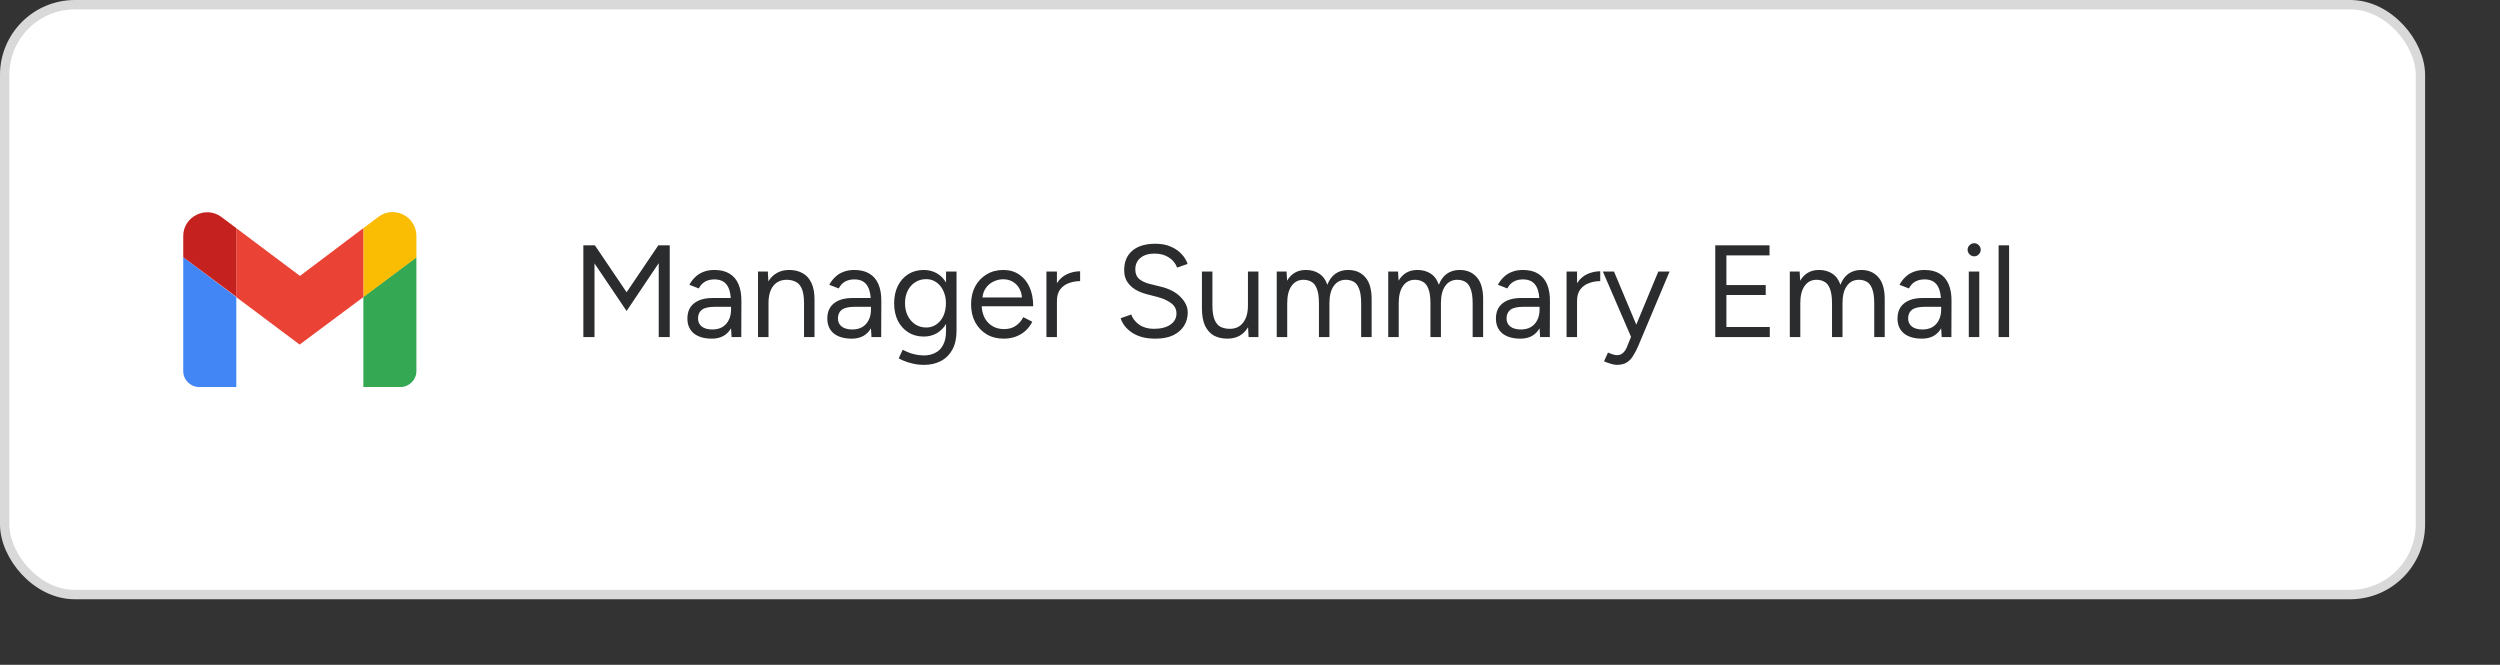 <svg width="267" height="71" viewBox="0 0 267 71" fill="none" xmlns="http://www.w3.org/2000/svg">
<rect x="0" y="0" width="267" height="71" fill="#333333" stroke="none"/>
<rect x="0.5" y="0.5" width="258" height="63" rx="7.5" fill="white" stroke="#D9D9D9"/>
<path d="M62.302 36V26.2H63.534L66.922 31.212L70.31 26.2H71.528V36H70.352V28.104L66.922 33.214L63.492 28.132V36H62.302ZM76.032 36.168C75.21 36.168 74.567 35.981 74.1 35.608C73.642 35.225 73.414 34.698 73.414 34.026C73.414 33.317 73.647 32.775 74.114 32.402C74.59 32.019 75.252 31.828 76.102 31.828H78.048C78.001 31.165 77.838 30.671 77.558 30.344C77.278 30.008 76.858 29.84 76.298 29.84C75.915 29.84 75.584 29.919 75.304 30.078C75.033 30.227 74.809 30.47 74.632 30.806L73.624 30.414C73.801 30.087 74.016 29.807 74.268 29.574C74.52 29.331 74.814 29.149 75.15 29.028C75.486 28.897 75.868 28.832 76.298 28.832C76.951 28.832 77.488 28.963 77.908 29.224C78.337 29.476 78.659 29.854 78.874 30.358C79.088 30.853 79.191 31.469 79.182 32.206L79.168 36H78.132L78.076 35.062C77.871 35.417 77.595 35.692 77.25 35.888C76.904 36.075 76.499 36.168 76.032 36.168ZM76.088 35.188C76.489 35.188 76.839 35.104 77.138 34.936C77.436 34.759 77.665 34.511 77.824 34.194C77.992 33.877 78.076 33.494 78.076 33.046V32.766H76.354C75.701 32.766 75.234 32.873 74.954 33.088C74.683 33.303 74.548 33.611 74.548 34.012C74.548 34.376 74.683 34.665 74.954 34.88C75.225 35.085 75.603 35.188 76.088 35.188ZM80.957 36V29H82.007L82.063 30.05C82.296 29.658 82.599 29.359 82.973 29.154C83.346 28.939 83.78 28.832 84.275 28.832C84.825 28.832 85.301 28.944 85.703 29.168C86.113 29.383 86.431 29.728 86.655 30.204C86.888 30.68 87 31.305 86.991 32.08V36H85.871V32.416C85.871 31.725 85.791 31.198 85.633 30.834C85.474 30.47 85.255 30.223 84.975 30.092C84.695 29.952 84.377 29.882 84.023 29.882C83.407 29.882 82.926 30.101 82.581 30.54C82.245 30.969 82.077 31.581 82.077 32.374V36H80.957ZM90.975 36.168C90.154 36.168 89.51 35.981 89.043 35.608C88.586 35.225 88.357 34.698 88.357 34.026C88.357 33.317 88.591 32.775 89.057 32.402C89.533 32.019 90.196 31.828 91.045 31.828H92.991C92.945 31.165 92.781 30.671 92.501 30.344C92.221 30.008 91.801 29.84 91.241 29.84C90.859 29.84 90.527 29.919 90.247 30.078C89.977 30.227 89.752 30.47 89.575 30.806L88.567 30.414C88.745 30.087 88.959 29.807 89.211 29.574C89.463 29.331 89.757 29.149 90.093 29.028C90.429 28.897 90.812 28.832 91.241 28.832C91.894 28.832 92.431 28.963 92.851 29.224C93.281 29.476 93.603 29.854 93.817 30.358C94.032 30.853 94.135 31.469 94.125 32.206L94.111 36H93.075L93.019 35.062C92.814 35.417 92.538 35.692 92.193 35.888C91.848 36.075 91.442 36.168 90.975 36.168ZM91.031 35.188C91.433 35.188 91.782 35.104 92.081 34.936C92.38 34.759 92.609 34.511 92.767 34.194C92.935 33.877 93.019 33.494 93.019 33.046V32.766H91.297C90.644 32.766 90.177 32.873 89.897 33.088C89.626 33.303 89.491 33.611 89.491 34.012C89.491 34.376 89.626 34.665 89.897 34.88C90.168 35.085 90.546 35.188 91.031 35.188ZM98.7 38.968C98.252 38.968 97.841 38.921 97.468 38.828C97.104 38.744 96.791 38.646 96.53 38.534C96.278 38.431 96.096 38.343 95.984 38.268L96.404 37.358C96.525 37.423 96.698 37.503 96.922 37.596C97.146 37.699 97.407 37.783 97.706 37.848C98.014 37.923 98.341 37.96 98.686 37.96C99.134 37.96 99.535 37.867 99.89 37.68C100.254 37.503 100.534 37.218 100.73 36.826C100.935 36.443 101.038 35.949 101.038 35.342V34.6C100.786 35.02 100.455 35.351 100.044 35.594C99.633 35.827 99.171 35.944 98.658 35.944C98.033 35.944 97.482 35.795 97.006 35.496C96.53 35.197 96.157 34.782 95.886 34.25C95.625 33.709 95.494 33.093 95.494 32.402C95.494 31.693 95.625 31.072 95.886 30.54C96.157 29.999 96.53 29.579 97.006 29.28C97.482 28.981 98.033 28.832 98.658 28.832C99.171 28.832 99.633 28.949 100.044 29.182C100.455 29.415 100.786 29.747 101.038 30.176V29H102.158V35.328C102.158 36.131 102.009 36.803 101.71 37.344C101.411 37.885 101.001 38.291 100.478 38.562C99.955 38.833 99.363 38.968 98.7 38.968ZM98.924 34.978C99.335 34.978 99.699 34.866 100.016 34.642C100.333 34.418 100.581 34.115 100.758 33.732C100.935 33.34 101.024 32.887 101.024 32.374C101.024 31.879 100.931 31.441 100.744 31.058C100.567 30.666 100.319 30.363 100.002 30.148C99.694 29.924 99.33 29.812 98.91 29.812C98.471 29.812 98.079 29.924 97.734 30.148C97.398 30.363 97.132 30.666 96.936 31.058C96.749 31.441 96.656 31.879 96.656 32.374C96.656 32.887 96.754 33.34 96.95 33.732C97.146 34.115 97.412 34.418 97.748 34.642C98.093 34.866 98.485 34.978 98.924 34.978ZM107.183 36.168C106.501 36.168 105.899 36.014 105.377 35.706C104.854 35.389 104.443 34.955 104.145 34.404C103.855 33.853 103.711 33.219 103.711 32.5C103.711 31.781 103.855 31.147 104.145 30.596C104.443 30.045 104.849 29.616 105.363 29.308C105.885 28.991 106.483 28.832 107.155 28.832C107.808 28.832 108.373 28.995 108.849 29.322C109.325 29.639 109.693 30.087 109.955 30.666C110.216 31.245 110.347 31.926 110.347 32.71H104.845C104.891 33.475 105.134 34.073 105.573 34.502C106.011 34.931 106.567 35.146 107.239 35.146C107.733 35.146 108.149 35.029 108.485 34.796C108.83 34.563 109.096 34.255 109.283 33.872L110.249 34.362C110.071 34.726 109.833 35.043 109.535 35.314C109.245 35.585 108.9 35.795 108.499 35.944C108.107 36.093 107.668 36.168 107.183 36.168ZM104.929 31.772H109.143C109.115 31.371 109.007 31.025 108.821 30.736C108.643 30.447 108.41 30.223 108.121 30.064C107.831 29.905 107.505 29.826 107.141 29.826C106.786 29.826 106.445 29.905 106.119 30.064C105.792 30.213 105.521 30.437 105.307 30.736C105.092 31.025 104.966 31.371 104.929 31.772ZM111.759 36V29H112.879V30.246C113.159 29.807 113.519 29.485 113.957 29.28C114.405 29.075 114.872 28.972 115.357 28.972V30.022C114.947 30.022 114.55 30.092 114.167 30.232C113.794 30.363 113.486 30.582 113.243 30.89C113.001 31.198 112.879 31.618 112.879 32.15V36H111.759ZM123.407 36.168C122.865 36.168 122.385 36.112 121.965 36C121.545 35.879 121.181 35.715 120.873 35.51C120.565 35.295 120.313 35.062 120.117 34.81C119.921 34.549 119.776 34.273 119.683 33.984L120.817 33.592C120.957 34.003 121.237 34.362 121.657 34.67C122.086 34.969 122.609 35.118 123.225 35.118C123.981 35.118 124.573 34.969 125.003 34.67C125.432 34.371 125.647 33.975 125.647 33.48C125.647 33.023 125.455 32.654 125.073 32.374C124.69 32.085 124.186 31.861 123.561 31.702L122.483 31.422C122.044 31.31 121.638 31.147 121.265 30.932C120.901 30.708 120.607 30.428 120.383 30.092C120.168 29.747 120.061 29.336 120.061 28.86C120.061 27.973 120.345 27.283 120.915 26.788C121.493 26.284 122.324 26.032 123.407 26.032C124.051 26.032 124.606 26.139 125.073 26.354C125.539 26.559 125.917 26.825 126.207 27.152C126.505 27.469 126.715 27.815 126.837 28.188L125.717 28.58C125.539 28.113 125.241 27.749 124.821 27.488C124.401 27.217 123.892 27.082 123.295 27.082C122.669 27.082 122.17 27.236 121.797 27.544C121.433 27.843 121.251 28.253 121.251 28.776C121.251 29.224 121.395 29.569 121.685 29.812C121.974 30.045 122.352 30.218 122.819 30.33L123.897 30.596C124.849 30.82 125.577 31.193 126.081 31.716C126.594 32.229 126.851 32.785 126.851 33.382C126.851 33.895 126.72 34.367 126.459 34.796C126.197 35.216 125.81 35.552 125.297 35.804C124.793 36.047 124.163 36.168 123.407 36.168ZM131.082 36.168C130.541 36.168 130.065 36.061 129.654 35.846C129.253 35.622 128.936 35.272 128.702 34.796C128.478 34.311 128.366 33.685 128.366 32.92V29H129.486V32.584C129.486 33.275 129.566 33.802 129.724 34.166C129.883 34.53 130.102 34.782 130.382 34.922C130.672 35.053 130.994 35.118 131.348 35.118C131.955 35.118 132.426 34.899 132.762 34.46C133.108 34.021 133.28 33.41 133.28 32.626V29H134.4V36H133.35L133.294 34.95C133.061 35.342 132.758 35.645 132.384 35.86C132.011 36.065 131.577 36.168 131.082 36.168ZM136.355 36V29H137.405L137.461 29.98C137.676 29.607 137.951 29.322 138.287 29.126C138.623 28.93 139.015 28.832 139.463 28.832C140.023 28.832 140.499 28.963 140.891 29.224C141.292 29.485 141.582 29.882 141.759 30.414C141.955 29.901 142.24 29.509 142.613 29.238C142.996 28.967 143.448 28.832 143.971 28.832C144.755 28.832 145.371 29.093 145.819 29.616C146.276 30.139 146.5 30.932 146.491 31.996V36H145.371V32.416C145.371 31.725 145.296 31.198 145.147 30.834C145.007 30.47 144.816 30.223 144.573 30.092C144.33 29.952 144.05 29.882 143.733 29.882C143.182 29.882 142.753 30.101 142.445 30.54C142.137 30.969 141.983 31.581 141.983 32.374V36H140.863V32.416C140.863 31.725 140.788 31.198 140.639 30.834C140.499 30.47 140.303 30.223 140.051 30.092C139.808 29.952 139.528 29.882 139.211 29.882C138.67 29.882 138.245 30.101 137.937 30.54C137.629 30.969 137.475 31.581 137.475 32.374V36H136.355ZM148.263 36V29H149.313L149.369 29.98C149.584 29.607 149.859 29.322 150.195 29.126C150.531 28.93 150.923 28.832 151.371 28.832C151.931 28.832 152.407 28.963 152.799 29.224C153.201 29.485 153.49 29.882 153.667 30.414C153.863 29.901 154.148 29.509 154.521 29.238C154.904 28.967 155.357 28.832 155.879 28.832C156.663 28.832 157.279 29.093 157.727 29.616C158.185 30.139 158.409 30.932 158.399 31.996V36H157.279V32.416C157.279 31.725 157.205 31.198 157.055 30.834C156.915 30.47 156.724 30.223 156.481 30.092C156.239 29.952 155.959 29.882 155.641 29.882C155.091 29.882 154.661 30.101 154.353 30.54C154.045 30.969 153.891 31.581 153.891 32.374V36H152.771V32.416C152.771 31.725 152.697 31.198 152.547 30.834C152.407 30.47 152.211 30.223 151.959 30.092C151.717 29.952 151.437 29.882 151.119 29.882C150.578 29.882 150.153 30.101 149.845 30.54C149.537 30.969 149.383 31.581 149.383 32.374V36H148.263ZM162.383 36.168C161.562 36.168 160.918 35.981 160.451 35.608C159.994 35.225 159.765 34.698 159.765 34.026C159.765 33.317 159.999 32.775 160.465 32.402C160.941 32.019 161.604 31.828 162.453 31.828H164.399C164.353 31.165 164.189 30.671 163.909 30.344C163.629 30.008 163.209 29.84 162.649 29.84C162.267 29.84 161.935 29.919 161.655 30.078C161.385 30.227 161.161 30.47 160.983 30.806L159.975 30.414C160.153 30.087 160.367 29.807 160.619 29.574C160.871 29.331 161.165 29.149 161.501 29.028C161.837 28.897 162.22 28.832 162.649 28.832C163.303 28.832 163.839 28.963 164.259 29.224C164.689 29.476 165.011 29.854 165.225 30.358C165.44 30.853 165.543 31.469 165.533 32.206L165.519 36H164.483L164.427 35.062C164.222 35.417 163.947 35.692 163.601 35.888C163.256 36.075 162.85 36.168 162.383 36.168ZM162.439 35.188C162.841 35.188 163.191 35.104 163.489 34.936C163.788 34.759 164.017 34.511 164.175 34.194C164.343 33.877 164.427 33.494 164.427 33.046V32.766H162.705C162.052 32.766 161.585 32.873 161.305 33.088C161.035 33.303 160.899 33.611 160.899 34.012C160.899 34.376 161.035 34.665 161.305 34.88C161.576 35.085 161.954 35.188 162.439 35.188ZM167.308 36V29H168.428V30.246C168.708 29.807 169.067 29.485 169.506 29.28C169.954 29.075 170.421 28.972 170.906 28.972V30.022C170.495 30.022 170.099 30.092 169.716 30.232C169.343 30.363 169.035 30.582 168.792 30.89C168.549 31.198 168.428 31.618 168.428 32.15V36H167.308ZM172.669 38.968C172.491 38.968 172.286 38.931 172.053 38.856C171.819 38.791 171.572 38.702 171.311 38.59L171.731 37.652C171.945 37.745 172.132 37.815 172.291 37.862C172.459 37.909 172.589 37.932 172.683 37.932C172.935 37.932 173.14 37.862 173.299 37.722C173.467 37.591 173.607 37.4 173.719 37.148L174.195 35.972L171.185 29H172.375L174.755 34.67L177.107 29H178.311L174.951 36.98C174.773 37.391 174.587 37.745 174.391 38.044C174.204 38.343 173.975 38.571 173.705 38.73C173.434 38.889 173.089 38.968 172.669 38.968ZM183.189 36V26.2H188.985V27.278H184.379V30.442H188.579V31.506H184.379V34.922H189.013V36H183.189ZM191.152 36V29H192.202L192.258 29.98C192.473 29.607 192.748 29.322 193.084 29.126C193.42 28.93 193.812 28.832 194.26 28.832C194.82 28.832 195.296 28.963 195.688 29.224C196.089 29.485 196.379 29.882 196.556 30.414C196.752 29.901 197.037 29.509 197.41 29.238C197.793 28.967 198.245 28.832 198.768 28.832C199.552 28.832 200.168 29.093 200.616 29.616C201.073 30.139 201.297 30.932 201.288 31.996V36H200.168V32.416C200.168 31.725 200.093 31.198 199.944 30.834C199.804 30.47 199.613 30.223 199.37 30.092C199.127 29.952 198.847 29.882 198.53 29.882C197.979 29.882 197.55 30.101 197.242 30.54C196.934 30.969 196.78 31.581 196.78 32.374V36H195.66V32.416C195.66 31.725 195.585 31.198 195.436 30.834C195.296 30.47 195.1 30.223 194.848 30.092C194.605 29.952 194.325 29.882 194.008 29.882C193.467 29.882 193.042 30.101 192.734 30.54C192.426 30.969 192.272 31.581 192.272 32.374V36H191.152ZM205.272 36.168C204.451 36.168 203.807 35.981 203.34 35.608C202.883 35.225 202.654 34.698 202.654 34.026C202.654 33.317 202.887 32.775 203.354 32.402C203.83 32.019 204.493 31.828 205.342 31.828H207.288C207.241 31.165 207.078 30.671 206.798 30.344C206.518 30.008 206.098 29.84 205.538 29.84C205.155 29.84 204.824 29.919 204.544 30.078C204.273 30.227 204.049 30.47 203.872 30.806L202.864 30.414C203.041 30.087 203.256 29.807 203.508 29.574C203.76 29.331 204.054 29.149 204.39 29.028C204.726 28.897 205.109 28.832 205.538 28.832C206.191 28.832 206.728 28.963 207.148 29.224C207.577 29.476 207.899 29.854 208.114 30.358C208.329 30.853 208.431 31.469 208.422 32.206L208.408 36H207.372L207.316 35.062C207.111 35.417 206.835 35.692 206.49 35.888C206.145 36.075 205.739 36.168 205.272 36.168ZM205.328 35.188C205.729 35.188 206.079 35.104 206.378 34.936C206.677 34.759 206.905 34.511 207.064 34.194C207.232 33.877 207.316 33.494 207.316 33.046V32.766H205.594C204.941 32.766 204.474 32.873 204.194 33.088C203.923 33.303 203.788 33.611 203.788 34.012C203.788 34.376 203.923 34.665 204.194 34.88C204.465 35.085 204.843 35.188 205.328 35.188ZM210.267 36V29H211.387V36H210.267ZM210.841 27.376C210.654 27.376 210.491 27.306 210.351 27.166C210.211 27.026 210.141 26.863 210.141 26.676C210.141 26.48 210.211 26.317 210.351 26.186C210.491 26.046 210.654 25.976 210.841 25.976C211.037 25.976 211.2 26.046 211.331 26.186C211.471 26.317 211.541 26.48 211.541 26.676C211.541 26.863 211.471 27.026 211.331 27.166C211.2 27.306 211.037 27.376 210.841 27.376ZM213.451 36V26.2H214.571V36H213.451Z" fill="#2A2C2E"/>
<g clip-path="url(#clip0_55305_5495)">
<path d="M21.27 41.334H25.237V31.733L19.57 27.467V39.633C19.57 40.567 20.337 41.334 21.27 41.334Z" fill="#4285F4"/>
<path d="M38.805 41.334H42.771C43.705 41.334 44.471 40.567 44.471 39.633V27.467L38.805 31.7" fill="#34A853"/>
<path d="M38.805 24.367V31.733L44.471 27.5V25.2C44.471 23.1 42.071 21.9 40.405 23.167" fill="#FBBC04"/>
<path d="M25.234 31.733V24.367L32.034 29.467L38.801 24.367V31.733L32.001 36.8" fill="#EA4335"/>
<path d="M19.57 25.2V27.467L25.237 31.7V24.367L23.637 23.167C21.97 21.933 19.57 23.134 19.57 25.2Z" fill="#C5221F"/>
</g>
<defs>
<clipPath id="clip0_55305_5495">
<rect width="24.867" height="18.667" fill="white" transform="translate(19.57 22.667)"/>
</clipPath>
</defs>
</svg>
